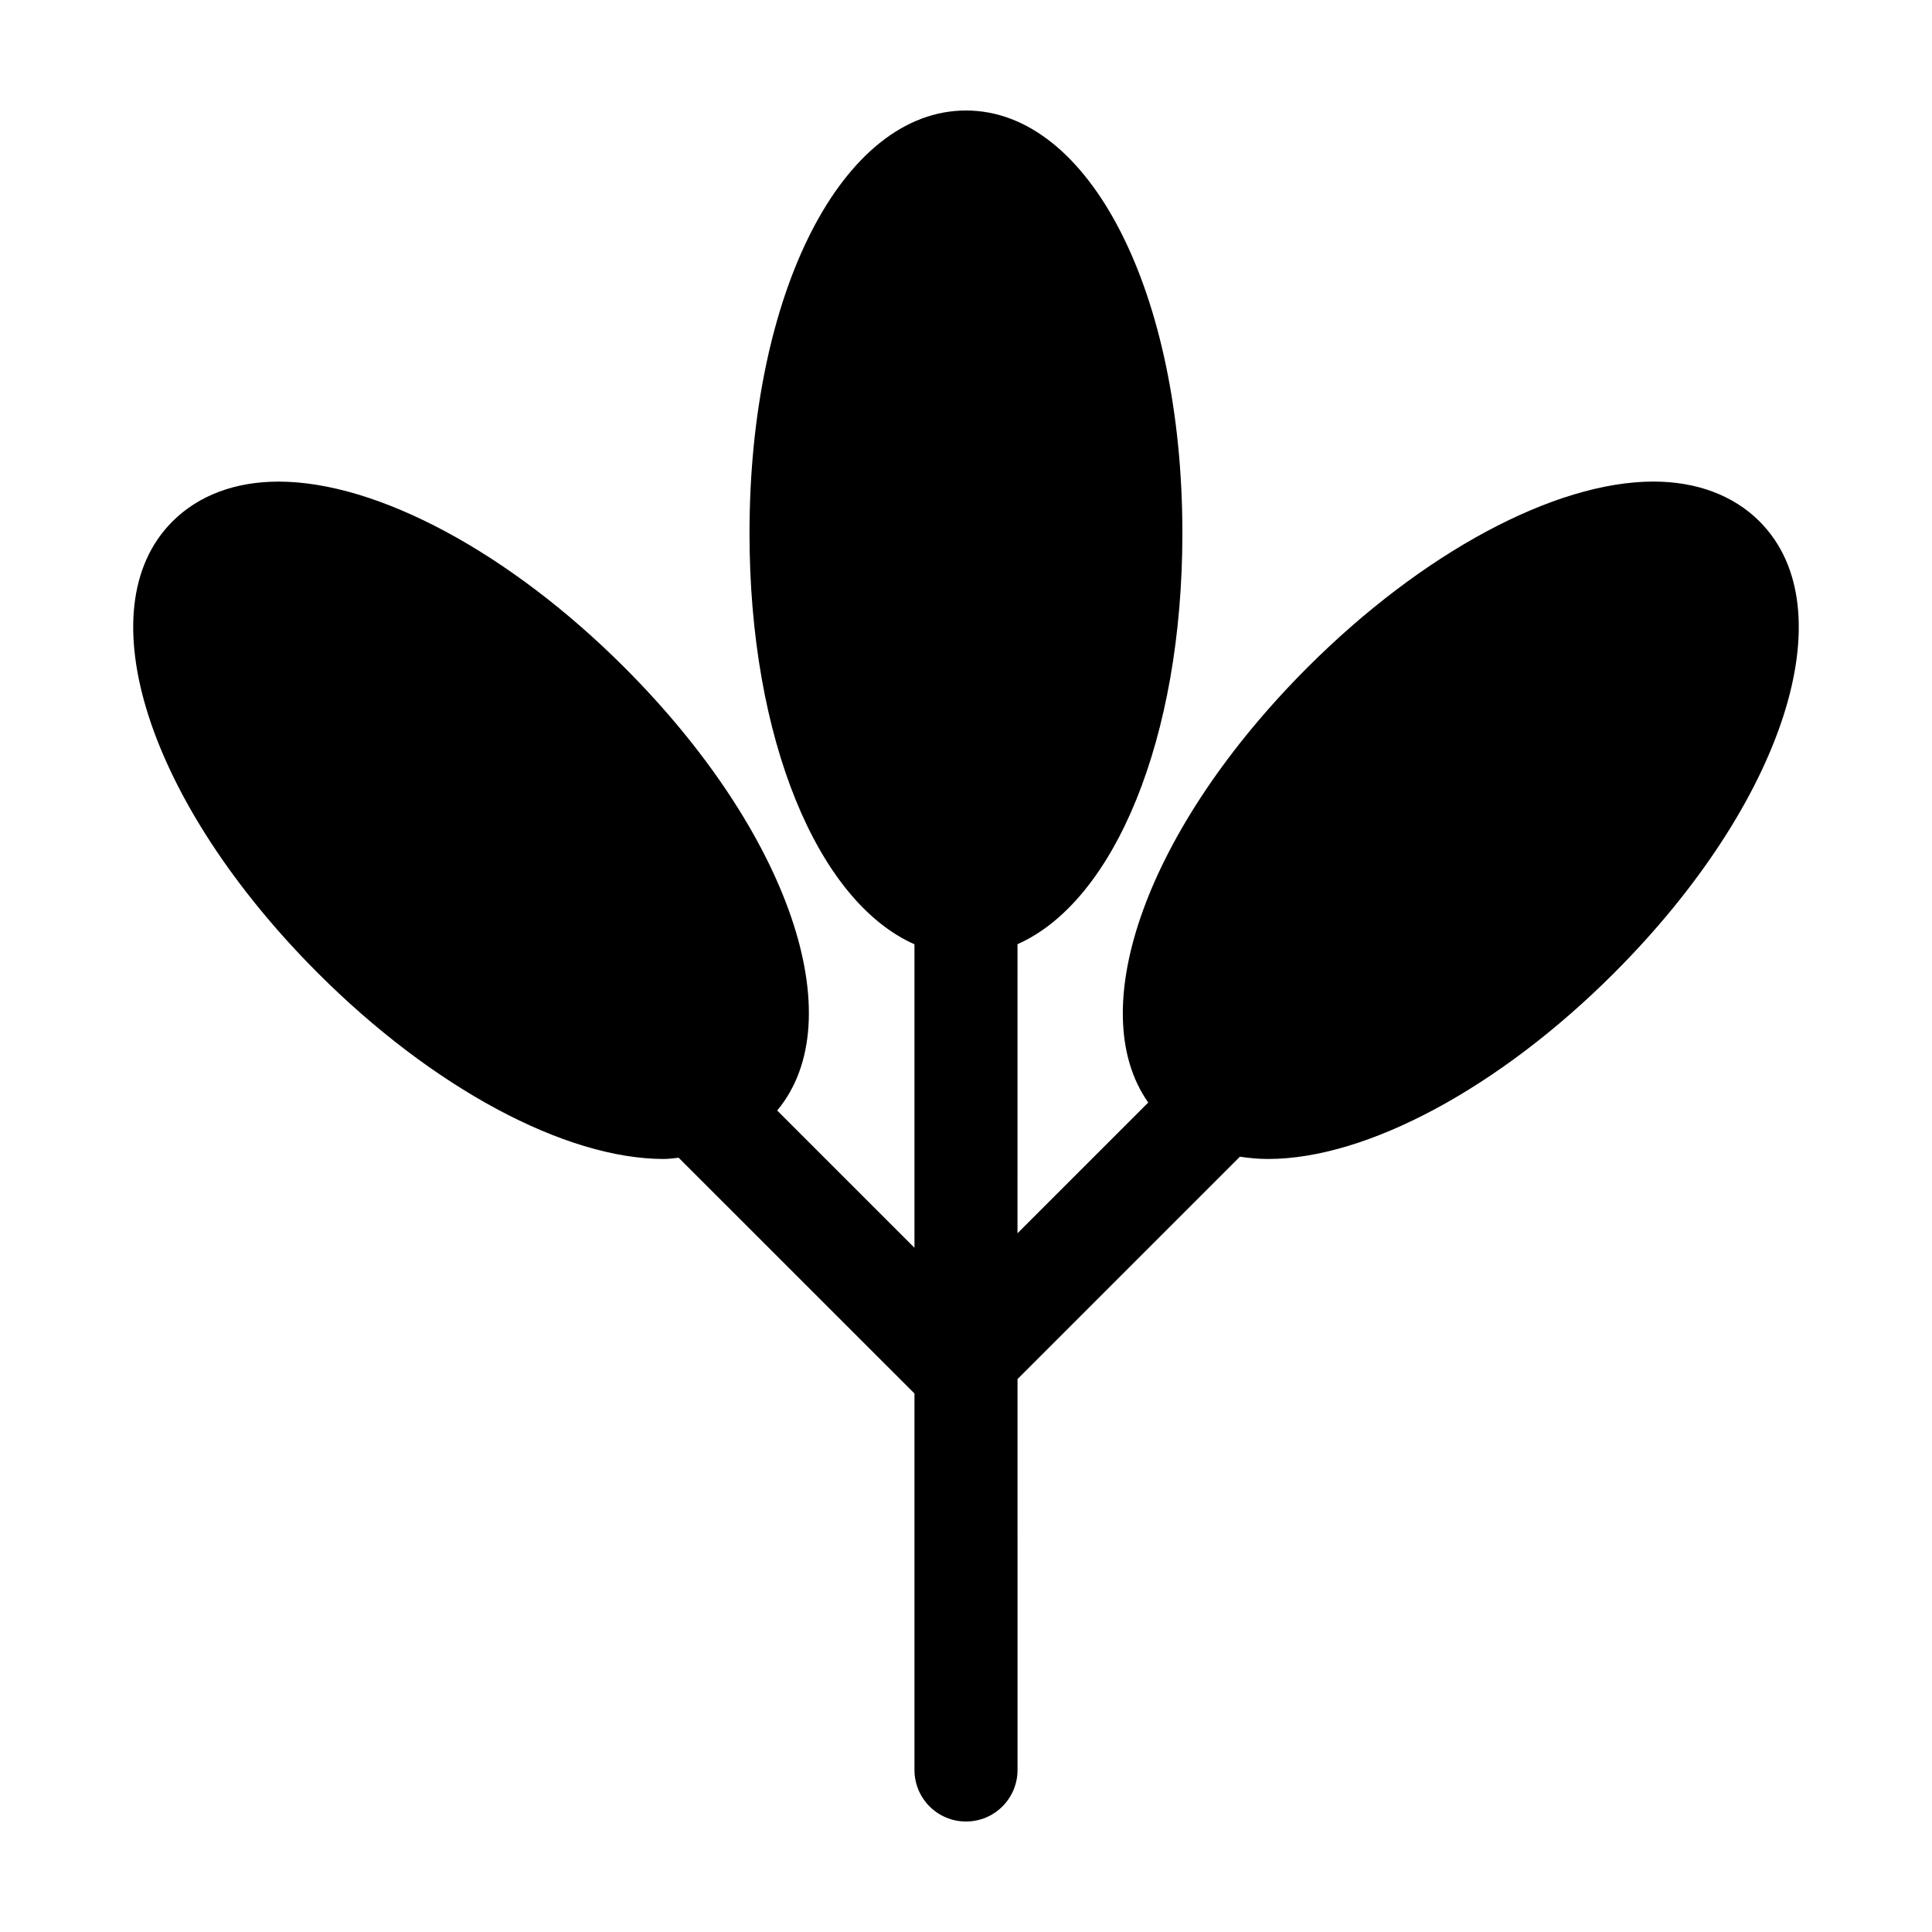 <?xml version="1.0" encoding="UTF-8"?>
<!-- The Best Svg Icon site in the world: iconSvg.co, Visit us! https://iconsvg.co -->
<svg fill="#000000" width="800px" height="800px" version="1.1" viewBox="144 144 512 512" xmlns="http://www.w3.org/2000/svg">
 <path d="m610.31 282.19c-6.914-6.914-16.652-10.57-28.133-10.57-26.168 0-61.277 18.859-91.629 49.207-42.496 42.496-59.676 90.586-42.254 115.36l-34.648 34.641 0.004-76.605c25.652-11.371 43.695-54.371 43.695-108.94 0.004-63.855-24.652-112-57.344-112-32.707 0-57.375 48.152-57.375 112.01 0 54.578 18.051 97.574 43.715 108.95v80.426l-36.379-36.371c20.07-24.062 3.246-73.703-40.516-117.46-30.348-30.348-65.453-49.207-91.621-49.207-11.492 0-21.227 3.656-28.133 10.57-23.129 23.125-6.519 74.609 38.629 119.75 30.336 30.34 65.445 49.191 91.613 49.191 1.359 0 2.613-0.215 3.918-0.324l62.492 62.473v99.77c0 7.547 6.117 13.66 13.66 13.66 7.535 0 13.652-6.109 13.652-13.66l-0.004-103.59 58.938-58.934c2.414 0.363 4.883 0.605 7.477 0.605 26.148 0 61.25-18.852 91.598-49.191 45.156-45.148 61.766-96.633 38.645-119.75z"/>
</svg>